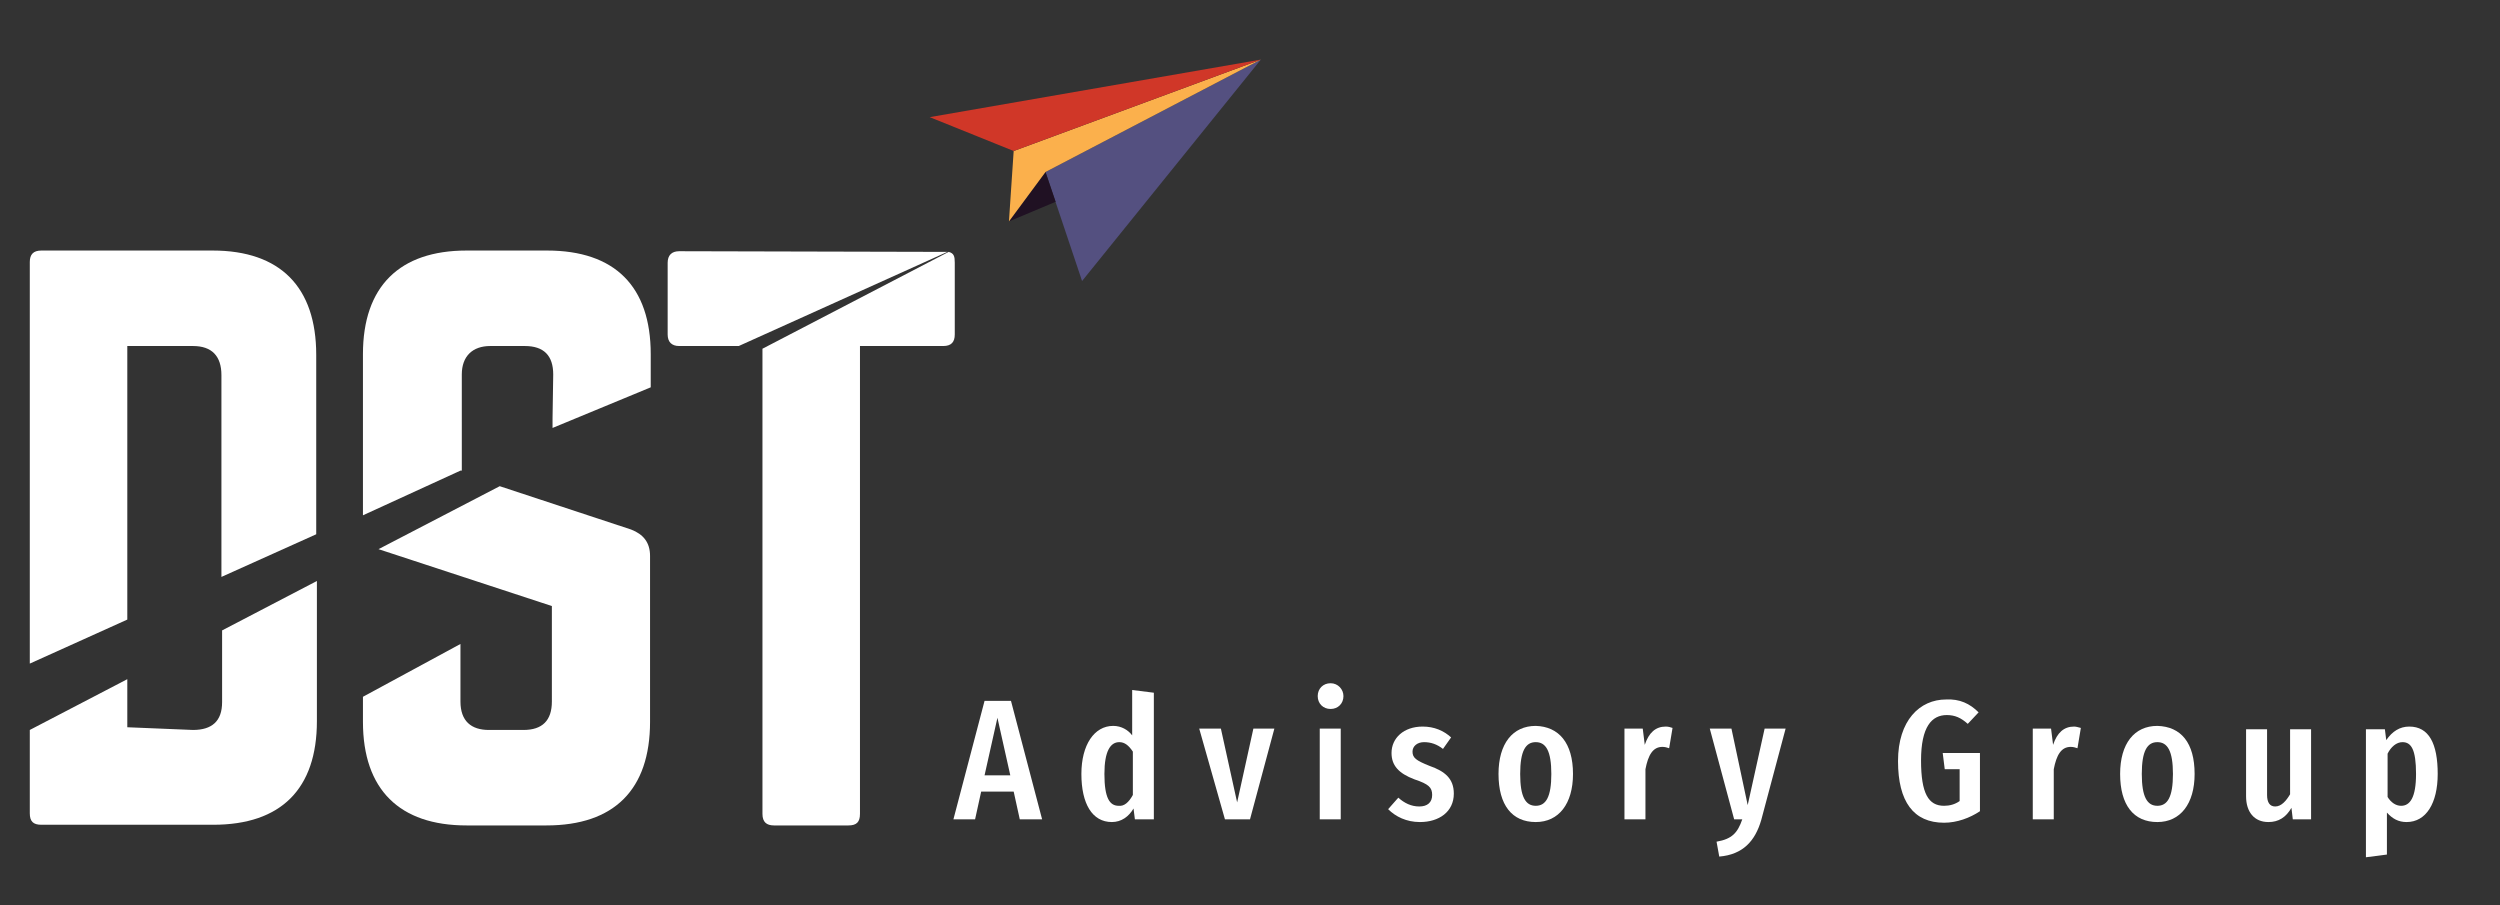 <?xml version="1.0" encoding="utf-8"?>
<!-- Generator: Adobe Illustrator 23.1.0, SVG Export Plug-In . SVG Version: 6.00 Build 0)  -->
<svg version="1.1" id="Layer_1" xmlns="http://www.w3.org/2000/svg" xmlns:xlink="http://www.w3.org/1999/xlink" x="0px" y="0px"
	 viewBox="0 0 369.2 133.7" style="enable-background:new 0 0 369.2 133.7;" xml:space="preserve">
<rect x="0" y="0" width="369.2" height="133.7" fill="#333333" stroke="none"/>
<style type="text/css">
	.st0{fill:#FFFFFF;}
	.st1{fill:none;}
	.st2{fill:#545080;}
	.st3{fill:#201123;}
	.st4{fill:#FBB04C;}
	.st5{fill:#D03728;}
</style>
<g>
	<g>
		<path class="st0" d="M149.7,116.9h-4.8L144,121h-3.2l4.6-17.5h3.9l4.6,17.5h-3.3L149.7,116.9z M149.2,114.5l-1.9-8.5l-1.9,8.5
			H149.2z"/>
		<path class="st0" d="M170.4,102.3V121h-2.8l-0.2-1.6c-0.7,1.2-1.8,2-3.2,2c-2.9,0-4.5-2.7-4.5-7.1c0-4.3,1.9-7.1,4.7-7.1
			c1.2,0,2.2,0.6,2.8,1.4v-6.7L170.4,102.3z M167.3,117.4V111c-0.6-0.9-1.2-1.4-2-1.4c-1.3,0-2.2,1.3-2.2,4.7c0,3.6,0.8,4.7,2.1,4.7
			C166,119.1,166.7,118.5,167.3,117.4z"/>
		<path class="st0" d="M184.6,121h-3.7l-3.8-13.4h3.2l2.4,10.9l2.4-10.9h3.1L184.6,121z"/>
		<path class="st0" d="M198.4,102.8c0,1.1-0.8,1.9-1.9,1.9c-1.1,0-1.9-0.8-1.9-1.9c0-1.1,0.8-1.9,1.9-1.9
			C197.6,100.9,198.4,101.8,198.4,102.8z M198,121h-3.1v-13.4h3.1V121z"/>
		<path class="st0" d="M214.3,108.9l-1.2,1.7c-0.9-0.7-1.8-1-2.8-1c-1,0-1.7,0.6-1.7,1.4c0,0.9,0.5,1.3,2.5,2.1
			c2.3,0.8,3.6,1.9,3.6,4.1c0,2.7-2.2,4.2-5,4.2c-2,0-3.6-0.8-4.7-1.9l1.5-1.7c0.9,0.8,1.9,1.3,3.1,1.3c1.2,0,1.9-0.6,1.9-1.7
			c0-1.1-0.5-1.6-2.6-2.3c-2.4-0.9-3.4-2.1-3.4-3.9c0-2.2,1.8-3.9,4.6-3.9C211.8,107.3,213.2,107.9,214.3,108.9z"/>
		<path class="st0" d="M232.3,114.3c0,4.4-2.1,7.1-5.5,7.1c-3.5,0-5.5-2.5-5.5-7.1c0-4.5,2.1-7.1,5.5-7.1
			C230.2,107.3,232.3,109.7,232.3,114.3z M224.5,114.3c0,3.4,0.8,4.7,2.3,4.7s2.3-1.3,2.3-4.7c0-3.4-0.8-4.7-2.3-4.7
			S224.5,110.9,224.5,114.3z"/>
		<path class="st0" d="M247,107.5l-0.5,3c-0.3-0.1-0.6-0.2-1-0.2c-1.4,0-2.1,1.2-2.5,3.3v7.4h-3.1v-13.4h2.7l0.3,2.4
			c0.6-1.8,1.6-2.7,3.1-2.7C246.4,107.3,246.7,107.4,247,107.5z"/>
		<path class="st0" d="M260.1,121.1c-0.9,3.1-2.7,5.1-6.2,5.4l-0.4-2.2c2.3-0.4,3.1-1.3,3.8-3.3h-1.2l-3.6-13.4h3.2l2.4,11.3
			l2.5-11.3h3.1L260.1,121.1z"/>
		<path class="st0" d="M292.2,105.2l-1.6,1.7c-1-0.9-1.9-1.3-3.1-1.3c-2.2,0-3.8,1.7-3.8,6.7c0,4.9,1.1,6.7,3.4,6.7
			c0.8,0,1.6-0.2,2.3-0.7v-4.7h-2.2l-0.3-2.4h5.5v8.6c-1.5,1-3.4,1.7-5.3,1.7c-4.5,0-6.8-3.1-6.8-9.1c0-6,3.2-9.1,7.1-9.1
			C289.4,103.2,290.9,103.9,292.2,105.2z"/>
		<path class="st0" d="M307.3,107.5l-0.5,3c-0.3-0.1-0.6-0.2-1-0.2c-1.4,0-2.1,1.2-2.5,3.3v7.4h-3.1v-13.4h2.7l0.3,2.4
			c0.6-1.8,1.6-2.7,3.1-2.7C306.6,107.3,306.9,107.4,307.3,107.5z"/>
		<path class="st0" d="M324.1,114.3c0,4.4-2.1,7.1-5.5,7.1c-3.5,0-5.5-2.5-5.5-7.1c0-4.5,2.1-7.1,5.5-7.1
			C322.1,107.3,324.1,109.7,324.1,114.3z M316.3,114.3c0,3.4,0.8,4.7,2.3,4.7s2.3-1.3,2.3-4.7c0-3.4-0.8-4.7-2.3-4.7
			S316.3,110.9,316.3,114.3z"/>
		<path class="st0" d="M341.3,121h-2.7l-0.2-1.7c-0.8,1.4-1.9,2.1-3.4,2.1c-2.1,0-3.3-1.5-3.3-3.8v-9.9h3.1v9.7
			c0,1.1,0.4,1.7,1.2,1.7c0.9,0,1.6-0.8,2.2-1.8v-9.6h3.1V121z"/>
		<path class="st0" d="M360,114.3c0,4.3-1.7,7.1-4.6,7.1c-1.2,0-2.1-0.5-2.9-1.4v6.2l-3.1,0.4v-18.9h2.8l0.2,1.6c0.9-1.3,2-2,3.4-2
			C358.7,107.3,360,109.8,360,114.3z M356.8,114.3c0-3.6-0.7-4.7-2-4.7c-0.9,0-1.7,0.7-2.2,1.7v6.4c0.5,0.8,1.2,1.3,2,1.3
			C355.9,119,356.8,117.8,356.8,114.3z"/>
	</g>
	<g>
		<path class="st0" d="M28.5,107.8l-9.7-0.4v-7.1l-14.4,7.5v12.3c0,1.2,0.5,1.7,1.7,1.7h25.4c10,0,15.3-5.3,15.3-15.3V85.8l-14,7.3
			v10.6C32.8,106.5,31.3,107.8,28.5,107.8z"/>
		<path class="st0" d="M28.5,51.1c2.8,0,4.2,1.5,4.2,4.3v29.8l14-6.3V52.4c0-10-5.3-15.4-15.3-15.4H6.1c-1.2,0-1.7,0.6-1.7,1.7v59.3
			l14.4-6.5V51.1H28.5z"/>
		<path class="st0" d="M18.8,100.8"/>
		<path class="st0" d="M68,69.5l-14.4,6.6V52.3c0-10,5.4-15.3,15.3-15.3h11.9c10,0,15.3,5.3,15.3,15.3v4.9l-14.5,6l0-1.4l0.1-6.5
			c0-2.8-1.4-4.2-4.2-4.2h-5.1c-2.6,0-4.2,1.5-4.2,4.2V69.5 M68,95.1c0,0.1,0,0.2,0,0.3v8.2c0,2.9,1.6,4.2,4.2,4.2h5.1
			c2.8,0,4.2-1.4,4.2-4.2V89.5l-25.6-8.4l17.9-9.3l19.4,6.4c1.8,0.7,2.8,1.9,2.8,3.9v24.5c0,10-5.3,15.3-15.3,15.3H68.9
			c-9.9,0-15.3-5.3-15.3-15.3v-3.7L68,95.1z M68,69.5 M91.6,59.3"/>
		<path class="st0" d="M108.8,51.1 M140.1,37.2c0.8,0.2,0.9,0.7,0.9,1.6v10.6c0,1.1-0.5,1.7-1.7,1.7H127v69.1c0,1.2-0.5,1.7-1.7,1.7
			h-11c-1.1,0-1.7-0.5-1.7-1.7V51.5 M109.1,51.1h-8.8c-1.1,0-1.7-0.6-1.7-1.7V38.8c0-1.1,0.6-1.7,1.7-1.7l39.6,0.1"/>
	</g>
	<line class="st1" x1="4.2" y1="108.3" x2="4.2" y2="98.7"/>
	<g>
		<polygon class="st2" points="186.2,8.8 154.4,25.4 159.8,41.5 		"/>
		<polygon class="st3" points="149,32.7 155.9,29.8 154.4,25.4 		"/>
		<polygon class="st4" points="186.2,8.8 149.7,22.3 149,32.7 154.4,25.4 		"/>
		<polygon class="st5" points="137.3,17.3 186.2,8.8 149.7,22.3 		"/>
	</g>
</g>
</svg>
